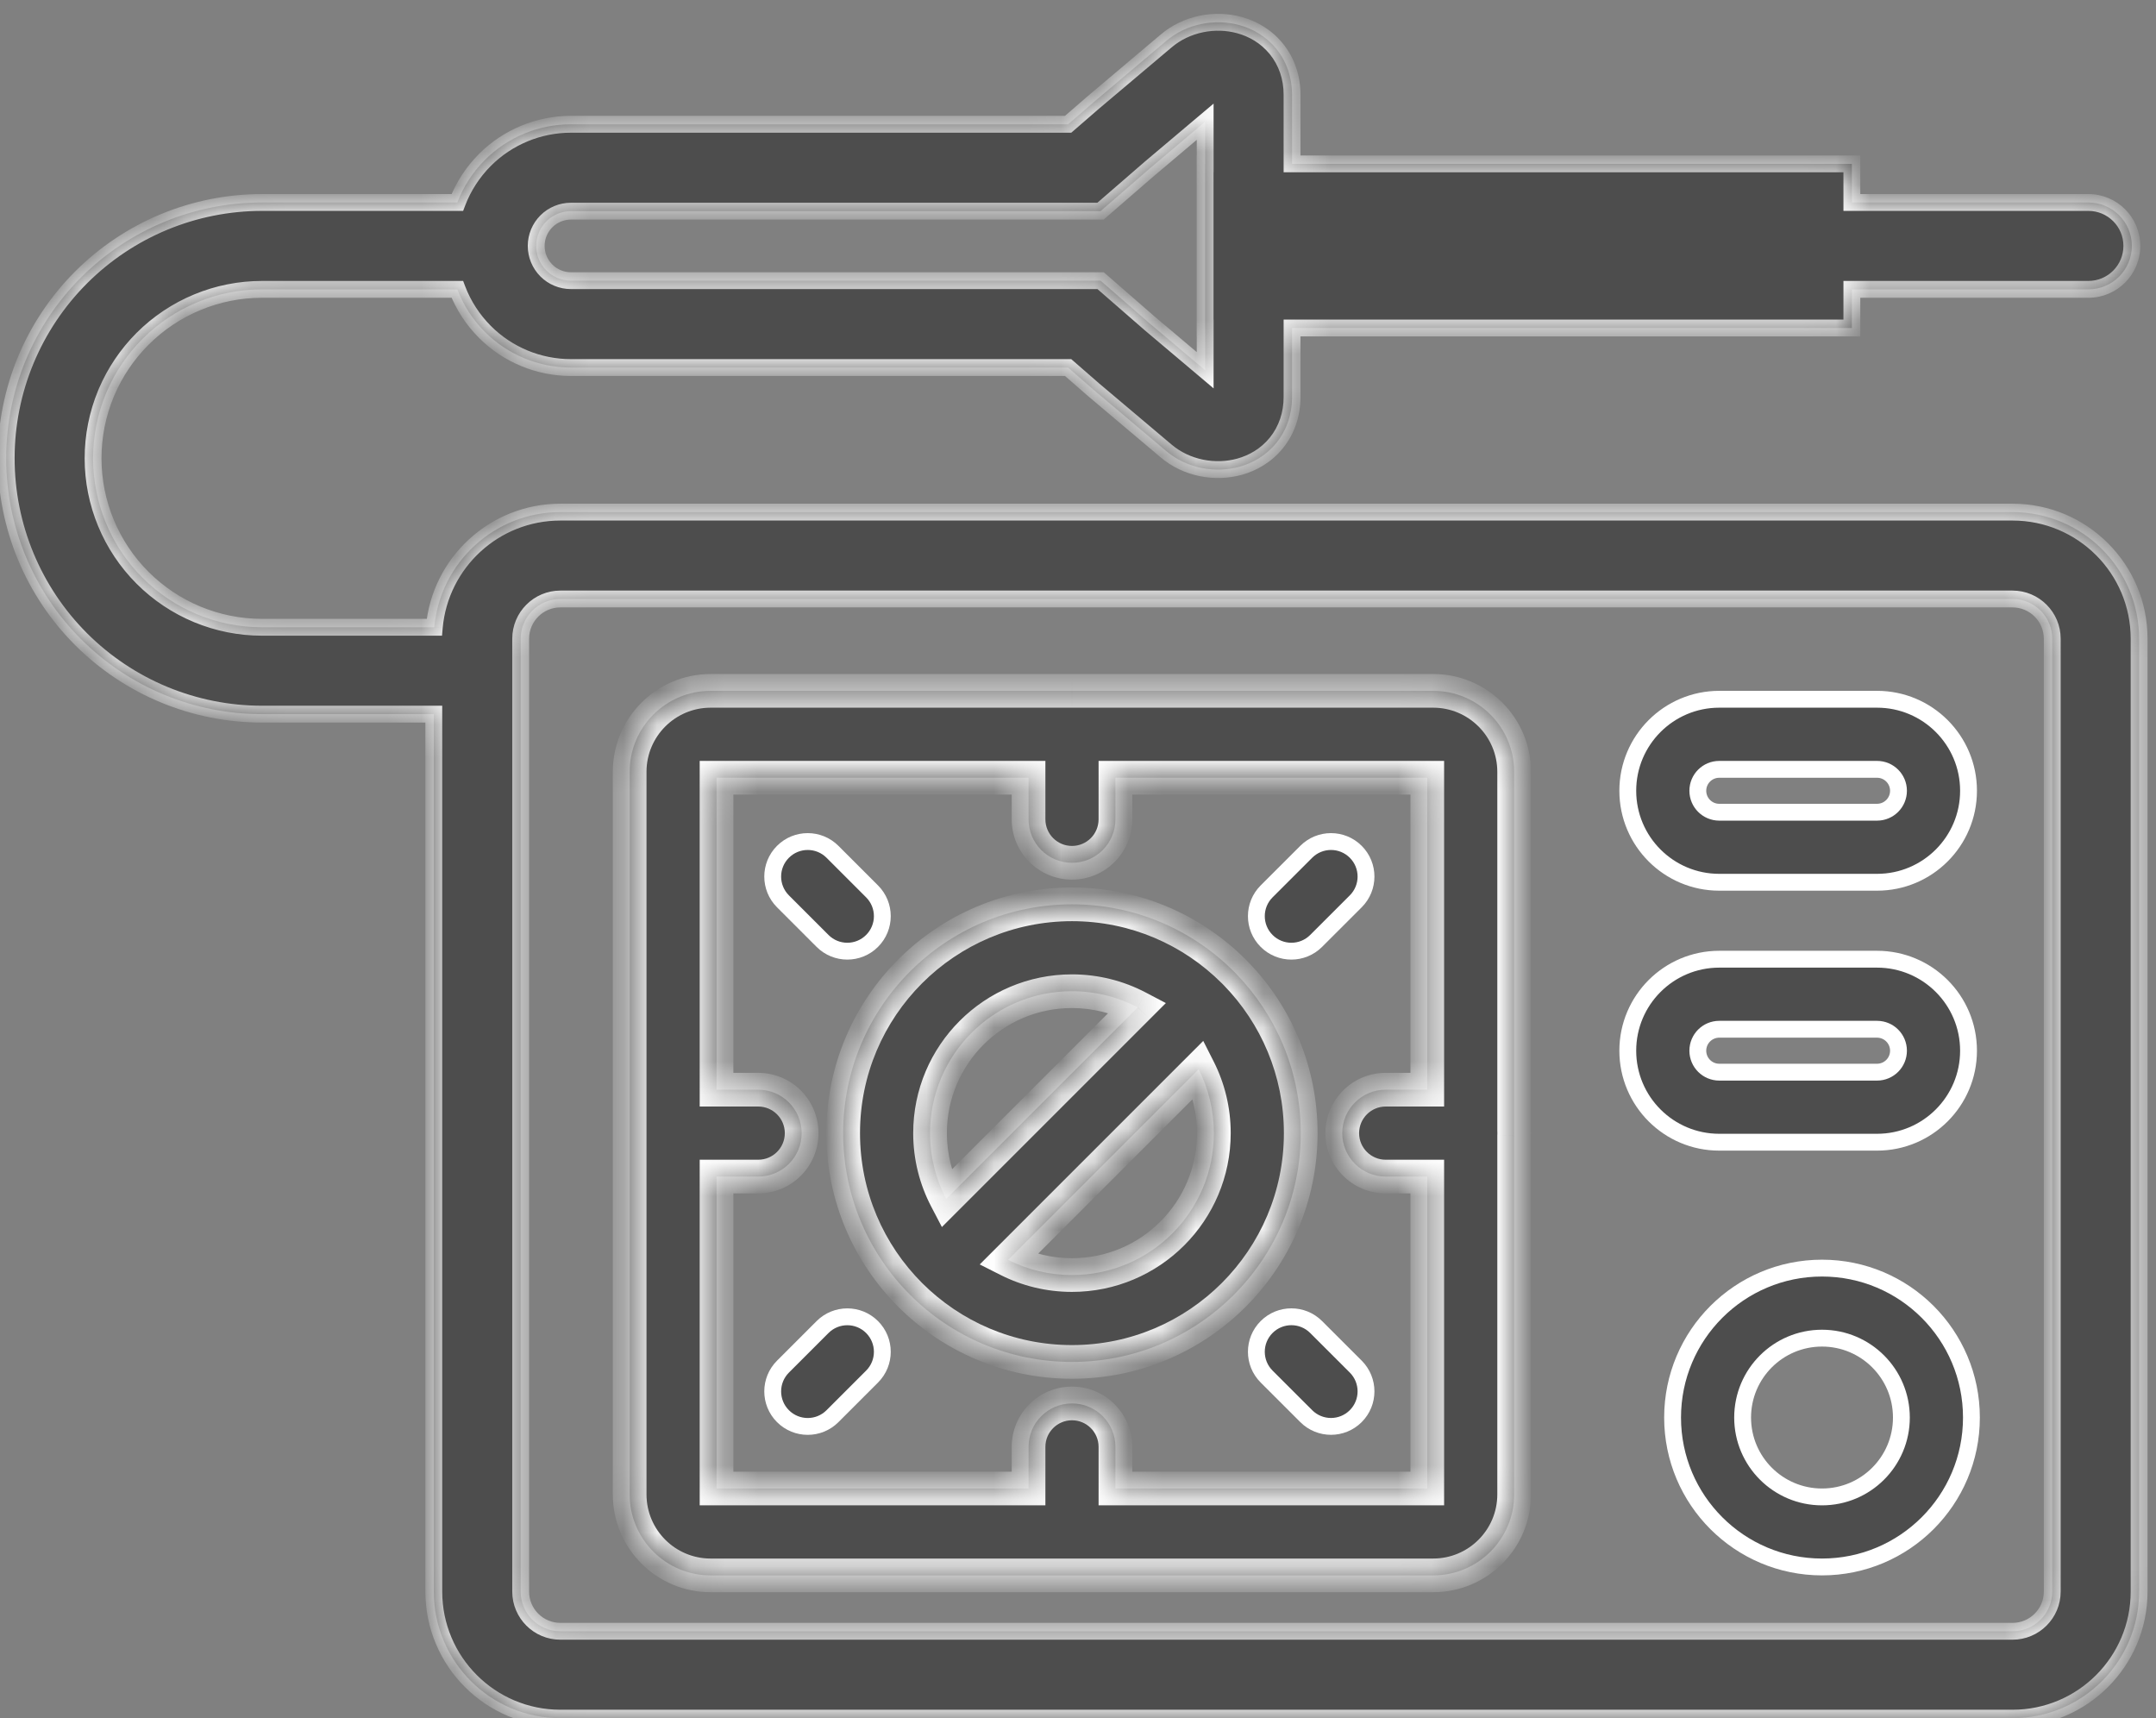 <svg width="64" height="51" viewBox="0 0 64 51" fill="none" xmlns="http://www.w3.org/2000/svg">
<rect x="0" y="0" width="64" height="51" fill="#808080" stroke="none"/>
<mask id="path-1-inside-1" fill="white">
<path fill-rule="evenodd" clip-rule="evenodd" d="M38.354 2.809C38.354 2.31 38.2 1.834 37.885 1.447C37.579 1.071 37.179 0.852 36.795 0.746C36.076 0.548 35.219 0.695 34.603 1.228L32.455 3.041L31.707 3.689H16.948C15.991 3.689 15.072 4.069 14.395 4.746C14.033 5.109 13.755 5.54 13.576 6.01H7.777C6.78 6.01 5.792 6.206 4.871 6.588C3.95 6.97 3.112 7.529 2.407 8.234C1.702 8.939 1.143 9.777 0.761 10.698C0.382 11.614 0.186 12.596 0.184 13.587L0.184 13.604C0.184 15.618 0.984 17.55 2.408 18.974C3.832 20.398 5.763 21.198 7.777 21.198H12.877V47.242C12.877 49.317 14.56 51 16.636 51H59.74C61.816 51 63.499 49.317 63.499 47.242V18.96C63.499 16.884 61.816 15.201 59.74 15.201H16.636C14.675 15.201 13.065 16.703 12.892 18.619H7.777C6.447 18.619 5.172 18.09 4.231 17.15C3.291 16.209 2.763 14.934 2.763 13.604C2.763 12.945 2.892 12.293 3.144 11.685L3.165 11.635C3.416 11.046 3.778 10.511 4.231 10.058C4.697 9.592 5.25 9.223 5.858 8.971C6.466 8.719 7.119 8.589 7.777 8.589H13.576C13.755 9.058 14.033 9.49 14.395 9.852C15.072 10.53 15.991 10.91 16.948 10.91H31.706L32.453 11.561L34.604 13.376C35.221 13.908 36.079 14.053 36.798 13.853C37.182 13.746 37.581 13.526 37.887 13.149C38.201 12.762 38.354 12.286 38.354 11.787V9.736H54.972V8.589H61.993C62.706 8.589 63.283 8.011 63.283 7.299C63.283 6.587 62.706 6.01 61.993 6.01H54.972V4.864H38.354V2.809ZM35.775 4.864V3.613L34.13 5.001L32.669 6.268H16.948C16.675 6.268 16.412 6.376 16.219 6.57C16.025 6.763 15.917 7.026 15.917 7.299C15.917 7.573 16.025 7.835 16.219 8.029C16.412 8.222 16.675 8.331 16.948 8.331H32.671L34.132 9.603L35.775 10.99V9.736H35.773V4.864H35.775ZM16.636 17.78C15.984 17.78 15.456 18.308 15.456 18.96V47.242C15.456 47.893 15.984 48.421 16.636 48.421H59.74C60.392 48.421 60.92 47.893 60.92 47.242V18.96C60.92 18.308 60.392 17.78 59.74 17.78H16.636Z"/>
</mask>
<path fill-rule="evenodd" clip-rule="evenodd" d="M38.354 2.809C38.354 2.31 38.2 1.834 37.885 1.447C37.579 1.071 37.179 0.852 36.795 0.746C36.076 0.548 35.219 0.695 34.603 1.228L32.455 3.041L31.707 3.689H16.948C15.991 3.689 15.072 4.069 14.395 4.746C14.033 5.109 13.755 5.54 13.576 6.01H7.777C6.78 6.01 5.792 6.206 4.871 6.588C3.95 6.97 3.112 7.529 2.407 8.234C1.702 8.939 1.143 9.777 0.761 10.698C0.382 11.614 0.186 12.596 0.184 13.587L0.184 13.604C0.184 15.618 0.984 17.55 2.408 18.974C3.832 20.398 5.763 21.198 7.777 21.198H12.877V47.242C12.877 49.317 14.56 51 16.636 51H59.74C61.816 51 63.499 49.317 63.499 47.242V18.96C63.499 16.884 61.816 15.201 59.74 15.201H16.636C14.675 15.201 13.065 16.703 12.892 18.619H7.777C6.447 18.619 5.172 18.09 4.231 17.15C3.291 16.209 2.763 14.934 2.763 13.604C2.763 12.945 2.892 12.293 3.144 11.685L3.165 11.635C3.416 11.046 3.778 10.511 4.231 10.058C4.697 9.592 5.25 9.223 5.858 8.971C6.466 8.719 7.119 8.589 7.777 8.589H13.576C13.755 9.058 14.033 9.49 14.395 9.852C15.072 10.53 15.991 10.91 16.948 10.91H31.706L32.453 11.561L34.604 13.376C35.221 13.908 36.079 14.053 36.798 13.853C37.182 13.746 37.581 13.526 37.887 13.149C38.201 12.762 38.354 12.286 38.354 11.787V9.736H54.972V8.589H61.993C62.706 8.589 63.283 8.011 63.283 7.299C63.283 6.587 62.706 6.01 61.993 6.01H54.972V4.864H38.354V2.809ZM35.775 4.864V3.613L34.13 5.001L32.669 6.268H16.948C16.675 6.268 16.412 6.376 16.219 6.57C16.025 6.763 15.917 7.026 15.917 7.299C15.917 7.573 16.025 7.835 16.219 8.029C16.412 8.222 16.675 8.331 16.948 8.331H32.671L34.132 9.603L35.775 10.99V9.736H35.773V4.864H35.775ZM16.636 17.78C15.984 17.78 15.456 18.308 15.456 18.96V47.242C15.456 47.893 15.984 48.421 16.636 48.421H59.74C60.392 48.421 60.92 47.893 60.92 47.242V18.96C60.92 18.308 60.392 17.78 59.74 17.78H16.636Z" fill="#4D4D4D"/>
<path d="M37.885 1.447L38.079 1.289L37.885 1.447ZM36.795 0.746L36.728 0.987V0.987L36.795 0.746ZM34.603 1.228L34.764 1.419L34.766 1.417L34.603 1.228ZM32.455 3.041L32.293 2.85L32.291 2.852L32.455 3.041ZM31.707 3.689V3.939H31.8L31.871 3.878L31.707 3.689ZM14.395 4.746L14.219 4.569V4.569L14.395 4.746ZM13.576 6.01V6.26H13.748L13.809 6.099L13.576 6.01ZM4.871 6.588L4.775 6.357L4.871 6.588ZM2.407 8.234L2.584 8.411L2.407 8.234ZM0.761 10.698L0.992 10.794L0.761 10.698ZM0.184 13.587L-0.066 13.587L-0.066 13.587L0.184 13.587ZM0.184 13.604L-0.066 13.604V13.604L0.184 13.604ZM2.408 18.974L2.231 19.15H2.231L2.408 18.974ZM12.877 21.198H13.127V20.948H12.877V21.198ZM12.892 18.619V18.869H13.121L13.141 18.641L12.892 18.619ZM4.231 17.15L4.408 16.973H4.408L4.231 17.15ZM2.763 13.604H3.013V13.604L2.763 13.604ZM3.144 11.685L2.914 11.588L2.913 11.589L3.144 11.685ZM3.165 11.635L2.935 11.537L2.935 11.538L3.165 11.635ZM4.231 10.058L4.054 9.881H4.054L4.231 10.058ZM5.858 8.971L5.954 9.202L5.858 8.971ZM13.576 8.589L13.809 8.5L13.748 8.339H13.576V8.589ZM31.706 10.91L31.87 10.721L31.799 10.66H31.706V10.91ZM32.453 11.561L32.289 11.749L32.292 11.752L32.453 11.561ZM34.604 13.376L34.767 13.187L34.765 13.185L34.604 13.376ZM36.798 13.853L36.731 13.612V13.612L36.798 13.853ZM37.887 13.149L37.693 12.992L37.887 13.149ZM38.354 9.736V9.486H38.104V9.736H38.354ZM54.972 9.736V9.986H55.222V9.736H54.972ZM54.972 8.589V8.339H54.722V8.589H54.972ZM54.972 6.01H54.722V6.26H54.972V6.01ZM54.972 4.864H55.222V4.614H54.972V4.864ZM38.354 4.864H38.104V5.114H38.354V4.864ZM35.775 4.864V5.114H36.025V4.864H35.775ZM35.775 3.613H36.025V3.075L35.614 3.422L35.775 3.613ZM34.13 5.001L33.969 4.81L33.967 4.812L34.13 5.001ZM32.669 6.268V6.518H32.762L32.832 6.457L32.669 6.268ZM16.219 6.57L16.042 6.393V6.393L16.219 6.57ZM16.219 8.029L16.396 7.852V7.852L16.219 8.029ZM32.671 8.331L32.836 8.142L32.765 8.081H32.671V8.331ZM34.132 9.603L33.968 9.791L33.971 9.794L34.132 9.603ZM35.775 10.99L35.614 11.181L36.025 11.528V10.99H35.775ZM35.775 9.736H36.025V9.486H35.775V9.736ZM35.773 9.736H35.523V9.986H35.773V9.736ZM35.773 4.864V4.614H35.523V4.864H35.773ZM37.691 1.605C37.967 1.943 38.104 2.362 38.104 2.809H38.604C38.604 2.258 38.434 1.724 38.079 1.289L37.691 1.605ZM36.728 0.987C37.071 1.081 37.423 1.276 37.691 1.605L38.079 1.289C37.735 0.866 37.287 0.622 36.861 0.505L36.728 0.987ZM34.766 1.417C35.315 0.943 36.083 0.809 36.728 0.987L36.861 0.505C36.069 0.286 35.124 0.446 34.439 1.039L34.766 1.417ZM32.616 3.232L34.764 1.419L34.441 1.037L32.293 2.85L32.616 3.232ZM31.871 3.878L32.618 3.23L32.291 2.852L31.543 3.5L31.871 3.878ZM16.948 3.939H31.707V3.439H16.948V3.939ZM14.572 4.923C15.202 4.293 16.057 3.939 16.948 3.939V3.439C15.924 3.439 14.943 3.845 14.219 4.569L14.572 4.923ZM13.809 6.099C13.976 5.662 14.235 5.26 14.572 4.923L14.219 4.569C13.831 4.957 13.534 5.418 13.342 5.92L13.809 6.099ZM7.777 6.26H13.576V5.76H7.777V6.26ZM4.967 6.819C5.858 6.45 6.813 6.26 7.777 6.26V5.76C6.747 5.76 5.727 5.963 4.775 6.357L4.967 6.819ZM2.584 8.411C3.266 7.729 4.076 7.188 4.967 6.819L4.775 6.357C3.824 6.751 2.959 7.329 2.231 8.057L2.584 8.411ZM0.992 10.794C1.361 9.903 1.902 9.093 2.584 8.411L2.231 8.057C1.502 8.786 0.924 9.651 0.53 10.602L0.992 10.794ZM0.434 13.588C0.436 12.629 0.625 11.68 0.992 10.794L0.53 10.602C0.138 11.549 -0.064 12.563 -0.066 13.587L0.434 13.588ZM0.434 13.605L0.434 13.588L-0.066 13.587L-0.066 13.604L0.434 13.605ZM2.584 18.797C1.207 17.42 0.434 15.552 0.434 13.604L-0.066 13.604C-0.066 15.684 0.76 17.679 2.231 19.15L2.584 18.797ZM7.777 20.948C5.829 20.948 3.962 20.174 2.584 18.797L2.231 19.15C3.702 20.621 5.697 21.448 7.777 21.448V20.948ZM12.877 20.948H7.777V21.448H12.877V20.948ZM13.127 47.242V21.198H12.627V47.242H13.127ZM16.636 50.75C14.698 50.75 13.127 49.179 13.127 47.242H12.627C12.627 49.455 14.422 51.25 16.636 51.25V50.75ZM59.74 50.75H16.636V51.25H59.74V50.75ZM63.249 47.242C63.249 49.179 61.678 50.75 59.74 50.75V51.25C61.954 51.25 63.749 49.455 63.749 47.242H63.249ZM63.249 18.96V47.242H63.749V18.96H63.249ZM59.74 15.451C61.678 15.451 63.249 17.022 63.249 18.96H63.749C63.749 16.746 61.954 14.951 59.74 14.951V15.451ZM16.636 15.451H59.74V14.951H16.636V15.451ZM13.141 18.641C13.302 16.853 14.805 15.451 16.636 15.451V14.951C14.544 14.951 12.827 16.553 12.643 18.596L13.141 18.641ZM7.777 18.869H12.892V18.369H7.777V18.869ZM4.055 17.327C5.042 18.314 6.381 18.869 7.777 18.869V18.369C6.513 18.369 5.302 17.867 4.408 16.973L4.055 17.327ZM2.513 13.604C2.513 15 3.067 16.339 4.055 17.327L4.408 16.973C3.515 16.08 3.013 14.868 3.013 13.604H2.513ZM2.913 11.589C2.649 12.228 2.513 12.913 2.513 13.604L3.013 13.604C3.013 12.978 3.136 12.359 3.375 11.78L2.913 11.589ZM2.935 11.538L2.914 11.588L3.375 11.782L3.395 11.732L2.935 11.538ZM4.054 9.881C3.579 10.357 3.199 10.919 2.935 11.537L3.395 11.733C3.634 11.174 3.978 10.665 4.408 10.235L4.054 9.881ZM5.762 8.74C5.124 9.004 4.543 9.392 4.054 9.881L4.408 10.235C4.85 9.792 5.376 9.441 5.954 9.202L5.762 8.74ZM7.777 8.339C7.086 8.339 6.401 8.475 5.762 8.74L5.954 9.202C6.532 8.962 7.151 8.839 7.777 8.839V8.339ZM13.576 8.339H7.777V8.839H13.576V8.339ZM14.572 9.676C14.235 9.338 13.976 8.937 13.809 8.5L13.342 8.678C13.534 9.18 13.831 9.642 14.219 10.029L14.572 9.676ZM16.948 10.66C16.057 10.66 15.202 10.306 14.572 9.676L14.219 10.029C14.943 10.753 15.924 11.16 16.948 11.16V10.66ZM31.706 10.66H16.948V11.16H31.706V10.66ZM32.617 11.372L31.87 10.721L31.542 11.098L32.289 11.749L32.617 11.372ZM34.765 13.185L32.614 11.37L32.292 11.752L34.443 13.567L34.765 13.185ZM36.731 13.612C36.085 13.792 35.316 13.659 34.767 13.187L34.441 13.565C35.127 14.156 36.072 14.314 36.865 14.094L36.731 13.612ZM37.693 12.992C37.425 13.321 37.073 13.517 36.731 13.612L36.865 14.094C37.29 13.975 37.737 13.73 38.081 13.307L37.693 12.992ZM38.104 11.787C38.104 12.234 37.967 12.653 37.693 12.992L38.081 13.307C38.435 12.871 38.604 12.337 38.604 11.787H38.104ZM38.104 9.736V11.787H38.604V9.736H38.104ZM38.354 9.986H54.972V9.486H38.354V9.986ZM55.222 9.736V8.589H54.722V9.736H55.222ZM54.972 8.839H61.993V8.339H54.972V8.839ZM61.993 8.839C62.844 8.839 63.533 8.15 63.533 7.299H63.033C63.033 7.873 62.568 8.339 61.993 8.339V8.839ZM63.533 7.299C63.533 6.449 62.844 5.76 61.993 5.76V6.26C62.568 6.26 63.033 6.725 63.033 7.299H63.533ZM61.993 5.76H54.972V6.26H61.993V5.76ZM55.222 6.01V4.864H54.722V6.01H55.222ZM54.972 4.614H38.354V5.114H54.972V4.614ZM38.104 2.809V4.864H38.604V2.809H38.104ZM36.025 4.864V3.613H35.525V4.864H36.025ZM35.614 3.422L33.969 4.81L34.292 5.193L35.937 3.804L35.614 3.422ZM33.967 4.812L32.505 6.079L32.832 6.457L34.294 5.19L33.967 4.812ZM32.669 6.018H16.948V6.518H32.669V6.018ZM16.948 6.018C16.608 6.018 16.282 6.153 16.042 6.393L16.396 6.747C16.542 6.6 16.741 6.518 16.948 6.518V6.018ZM16.042 6.393C15.802 6.633 15.667 6.959 15.667 7.299H16.167C16.167 7.092 16.249 6.893 16.396 6.747L16.042 6.393ZM15.667 7.299C15.667 7.639 15.802 7.965 16.042 8.206L16.396 7.852C16.249 7.705 16.167 7.507 16.167 7.299H15.667ZM16.042 8.206C16.282 8.446 16.608 8.581 16.948 8.581V8.081C16.741 8.081 16.542 7.999 16.396 7.852L16.042 8.206ZM16.948 8.581H32.671V8.081H16.948V8.581ZM32.507 8.519L33.968 9.791L34.296 9.414L32.836 8.142L32.507 8.519ZM33.971 9.794L35.614 11.181L35.937 10.799L34.293 9.411L33.971 9.794ZM36.025 10.99V9.736H35.525V10.99H36.025ZM35.773 9.986H35.775V9.486H35.773V9.986ZM35.523 4.864V9.736H36.023V4.864H35.523ZM35.775 4.614H35.773V5.114H35.775V4.614ZM15.706 18.96C15.706 18.447 16.122 18.03 16.636 18.03V17.53C15.846 17.53 15.206 18.171 15.206 18.96H15.706ZM15.706 47.242V18.96H15.206V47.242H15.706ZM16.636 48.171C16.122 48.171 15.706 47.755 15.706 47.242H15.206C15.206 48.031 15.846 48.671 16.636 48.671V48.171ZM59.74 48.171H16.636V48.671H59.74V48.171ZM60.67 47.242C60.67 47.755 60.254 48.171 59.74 48.171V48.671C60.53 48.671 61.17 48.031 61.17 47.242H60.67ZM60.67 18.96V47.242H61.17V18.96H60.67ZM59.74 18.03C60.254 18.03 60.67 18.447 60.67 18.96H61.17C61.17 18.171 60.53 17.53 59.74 17.53V18.03ZM16.636 18.03H59.74V17.53H16.636V18.03Z" fill="white" mask="url(#path-1-inside-1)"/>
<path d="M51.036 22.836C50.684 22.836 50.399 23.121 50.399 23.472C50.399 23.824 50.684 24.109 51.036 24.109H55.719C56.071 24.109 56.356 23.824 56.356 23.472C56.356 23.121 56.071 22.836 55.719 22.836H51.036ZM48.32 23.472C48.32 21.973 49.536 20.756 51.036 20.756H55.719C57.219 20.756 58.435 21.973 58.435 23.472C58.435 24.972 57.219 26.188 55.719 26.188H51.036C49.536 26.188 48.32 24.972 48.32 23.472Z" fill="#4D4D4D" stroke="white" stroke-width="0.5" stroke-miterlimit="10" stroke-linecap="round"/>
<path d="M51.036 30.551C50.684 30.551 50.399 30.836 50.399 31.188C50.399 31.54 50.684 31.825 51.036 31.825H55.719C56.071 31.825 56.356 31.54 56.356 31.188C56.356 30.836 56.071 30.551 55.719 30.551H51.036ZM48.32 31.188C48.32 29.688 49.536 28.472 51.036 28.472H55.719C57.219 28.472 58.435 29.688 58.435 31.188C58.435 32.688 57.219 33.904 55.719 33.904H51.036C49.536 33.904 48.32 32.688 48.32 31.188Z" fill="#4D4D4D" stroke="white" stroke-width="0.5" stroke-miterlimit="10" stroke-linecap="round"/>
<path d="M54.086 39.72C52.784 39.72 51.729 40.775 51.729 42.077C51.729 43.378 52.784 44.433 54.086 44.433C55.387 44.433 56.442 43.378 56.442 42.077C56.442 40.775 55.387 39.72 54.086 39.72ZM49.65 42.077C49.65 39.627 51.636 37.641 54.086 37.641C56.535 37.641 58.521 39.627 58.521 42.077C58.521 44.526 56.535 46.512 54.086 46.512C51.636 46.512 49.65 44.526 49.65 42.077Z" fill="#4D4D4D" stroke="white" stroke-width="0.5" stroke-miterlimit="10" stroke-linecap="round"/>
<mask id="path-6-inside-2" fill="white">
<path fill-rule="evenodd" clip-rule="evenodd" d="M31.822 20.506L31.826 20.506H42.543C43.871 20.506 44.947 21.583 44.947 22.91V33.553C44.948 33.58 44.949 33.607 44.949 33.635C44.949 33.662 44.948 33.689 44.947 33.717V44.358C44.947 45.686 43.871 46.762 42.543 46.762H21.095C19.768 46.762 18.691 45.686 18.691 44.358V22.91C18.691 21.583 19.768 20.506 21.095 20.506H31.817L31.822 20.506ZM42.368 32.345H41.134C40.422 32.345 39.844 32.922 39.844 33.635C39.844 34.347 40.422 34.924 41.134 34.924H42.368V44.183H33.111V42.947C33.111 42.235 32.534 41.658 31.822 41.658C31.109 41.658 30.532 42.235 30.532 42.947V44.183H21.27V34.924H22.508C23.22 34.924 23.797 34.347 23.797 33.635C23.797 32.922 23.22 32.345 22.508 32.345H21.27V23.086H30.532V24.321C30.532 25.033 31.109 25.61 31.822 25.61C32.534 25.61 33.111 25.033 33.111 24.321V23.086H42.368V32.345Z"/>
</mask>
<path fill-rule="evenodd" clip-rule="evenodd" d="M31.822 20.506L31.826 20.506H42.543C43.871 20.506 44.947 21.583 44.947 22.91V33.553C44.948 33.58 44.949 33.607 44.949 33.635C44.949 33.662 44.948 33.689 44.947 33.717V44.358C44.947 45.686 43.871 46.762 42.543 46.762H21.095C19.768 46.762 18.691 45.686 18.691 44.358V22.91C18.691 21.583 19.768 20.506 21.095 20.506H31.817L31.822 20.506ZM42.368 32.345H41.134C40.422 32.345 39.844 32.922 39.844 33.635C39.844 34.347 40.422 34.924 41.134 34.924H42.368V44.183H33.111V42.947C33.111 42.235 32.534 41.658 31.822 41.658C31.109 41.658 30.532 42.235 30.532 42.947V44.183H21.27V34.924H22.508C23.22 34.924 23.797 34.347 23.797 33.635C23.797 32.922 23.22 32.345 22.508 32.345H21.27V23.086H30.532V24.321C30.532 25.033 31.109 25.61 31.822 25.61C32.534 25.61 33.111 25.033 33.111 24.321V23.086H42.368V32.345Z" fill="#4D4D4D"/>
<path d="M31.826 20.506L31.825 21.006H31.826V20.506ZM31.822 20.506L31.822 20.006L31.821 20.006L31.822 20.506ZM44.947 33.553H44.447V33.568L44.448 33.584L44.947 33.553ZM44.947 33.717L44.448 33.685L44.447 33.701V33.717H44.947ZM31.817 20.506V21.006L31.818 21.006L31.817 20.506ZM42.368 32.345V32.845H42.868V32.345H42.368ZM42.368 34.924H42.868V34.424H42.368V34.924ZM42.368 44.183V44.683H42.868V44.183H42.368ZM33.111 44.183H32.611V44.683H33.111V44.183ZM30.532 44.183V44.683H31.032V44.183H30.532ZM21.27 44.183H20.77V44.683H21.27V44.183ZM21.27 34.924V34.424H20.77V34.924H21.27ZM21.27 32.345H20.77V32.845H21.27V32.345ZM21.27 23.086V22.586H20.77V23.086H21.27ZM30.532 23.086H31.032V22.586H30.532V23.086ZM33.111 23.086V22.586H32.611V23.086H33.111ZM42.368 23.086H42.868V22.586H42.368V23.086ZM31.826 20.006L31.822 20.006L31.821 21.006L31.825 21.006L31.826 20.006ZM42.543 20.006H31.826V21.006H42.543V20.006ZM45.447 22.91C45.447 21.306 44.147 20.006 42.543 20.006V21.006C43.594 21.006 44.447 21.859 44.447 22.91H45.447ZM45.447 33.553V22.91H44.447V33.553H45.447ZM44.448 33.584C44.449 33.601 44.449 33.617 44.449 33.635H45.449C45.449 33.597 45.448 33.559 45.446 33.521L44.448 33.584ZM44.449 33.635C44.449 33.652 44.449 33.669 44.448 33.685L45.446 33.748C45.448 33.71 45.449 33.672 45.449 33.635H44.449ZM45.447 44.358V33.717H44.447V44.358H45.447ZM42.543 47.262C44.147 47.262 45.447 45.962 45.447 44.358H44.447C44.447 45.41 43.594 46.262 42.543 46.262V47.262ZM21.095 47.262H42.543V46.262H21.095V47.262ZM18.191 44.358C18.191 45.962 19.491 47.262 21.095 47.262V46.262C20.044 46.262 19.191 45.41 19.191 44.358H18.191ZM18.191 22.91V44.358H19.191V22.91H18.191ZM21.095 20.006C19.491 20.006 18.191 21.306 18.191 22.91H19.191C19.191 21.859 20.044 21.006 21.095 21.006V20.006ZM31.817 20.006H21.095V21.006H31.817V20.006ZM31.821 20.006L31.817 20.006L31.818 21.006L31.822 21.006L31.821 20.006ZM41.134 32.845H42.368V31.845H41.134V32.845ZM40.344 33.635C40.344 33.199 40.698 32.845 41.134 32.845V31.845C40.146 31.845 39.344 32.646 39.344 33.635H40.344ZM41.134 34.424C40.698 34.424 40.344 34.071 40.344 33.635H39.344C39.344 34.623 40.146 35.424 41.134 35.424V34.424ZM42.368 34.424H41.134V35.424H42.368V34.424ZM41.868 34.924V44.183H42.868V34.924H41.868ZM42.368 43.683H33.111V44.683H42.368V43.683ZM33.611 44.183V42.947H32.611V44.183H33.611ZM33.611 42.947C33.611 41.959 32.81 41.158 31.822 41.158V42.158C32.258 42.158 32.611 42.511 32.611 42.947H33.611ZM31.822 41.158C30.833 41.158 30.032 41.959 30.032 42.947H31.032C31.032 42.511 31.385 42.158 31.822 42.158V41.158ZM30.032 42.947V44.183H31.032V42.947H30.032ZM30.532 43.683H21.27V44.683H30.532V43.683ZM21.77 44.183V34.924H20.77V44.183H21.77ZM21.27 35.424H22.508V34.424H21.27V35.424ZM22.508 35.424C23.496 35.424 24.297 34.623 24.297 33.635H23.297C23.297 34.071 22.944 34.424 22.508 34.424V35.424ZM24.297 33.635C24.297 32.646 23.496 31.845 22.508 31.845V32.845C22.944 32.845 23.297 33.199 23.297 33.635H24.297ZM22.508 31.845H21.27V32.845H22.508V31.845ZM21.77 32.345V23.086H20.77V32.345H21.77ZM21.27 23.586H30.532V22.586H21.27V23.586ZM30.032 23.086V24.321H31.032V23.086H30.032ZM30.032 24.321C30.032 25.309 30.833 26.11 31.822 26.11V25.11C31.385 25.11 31.032 24.757 31.032 24.321H30.032ZM31.822 26.11C32.81 26.11 33.611 25.309 33.611 24.321H32.611C32.611 24.757 32.258 25.11 31.822 25.11V26.11ZM33.611 24.321V23.086H32.611V24.321H33.611ZM33.111 23.586H42.368V22.586H33.111V23.586ZM41.868 23.086V32.345H42.868V23.086H41.868Z" fill="white" mask="url(#path-6-inside-2)"/>
<path d="M23.242 25.284C23.648 24.878 24.306 24.878 24.712 25.284L25.887 26.459C26.293 26.865 26.293 27.523 25.887 27.929C25.481 28.335 24.823 28.335 24.417 27.929L23.242 26.754C22.836 26.348 22.836 25.69 23.242 25.284Z" fill="#4D4D4D" stroke="white" stroke-width="0.5" stroke-miterlimit="10" stroke-linecap="round"/>
<path d="M40.245 25.284C40.651 25.69 40.651 26.348 40.245 26.754L39.069 27.929C38.663 28.335 38.005 28.335 37.599 27.929C37.193 27.523 37.193 26.865 37.599 26.459L38.775 25.284C39.181 24.878 39.839 24.878 40.245 25.284Z" fill="#4D4D4D" stroke="white" stroke-width="0.5" stroke-miterlimit="10" stroke-linecap="round"/>
<path d="M25.887 39.391C26.293 39.797 26.293 40.455 25.887 40.861L24.712 42.036C24.306 42.442 23.648 42.442 23.242 42.036C22.836 41.63 22.836 40.972 23.242 40.566L24.417 39.391C24.823 38.985 25.481 38.985 25.887 39.391Z" fill="#4D4D4D" stroke="white" stroke-width="0.5" stroke-miterlimit="10" stroke-linecap="round"/>
<path d="M37.599 39.39C38.005 38.984 38.663 38.984 39.069 39.39L40.245 40.565C40.651 40.971 40.651 41.629 40.245 42.035C39.839 42.441 39.181 42.441 38.775 42.035L37.599 40.86C37.193 40.454 37.193 39.796 37.599 39.39Z" fill="#4D4D4D" stroke="white" stroke-width="0.5" stroke-miterlimit="10" stroke-linecap="round"/>
<mask id="path-12-inside-3" fill="white">
<path fill-rule="evenodd" clip-rule="evenodd" d="M27.608 33.635C27.608 31.308 29.494 29.422 31.821 29.422C32.526 29.422 33.19 29.595 33.774 29.901L28.087 35.587C27.781 35.004 27.608 34.339 27.608 33.635ZM29.925 37.397C30.495 37.685 31.139 37.847 31.821 37.847C34.147 37.847 36.033 35.961 36.033 33.635C36.033 32.953 35.871 32.309 35.583 31.739L29.925 37.397ZM36.685 28.895C37.877 30.119 38.612 31.791 38.612 33.635C38.612 37.385 35.572 40.426 31.821 40.426C28.07 40.426 25.029 37.385 25.029 33.635C25.029 29.884 28.07 26.843 31.821 26.843C33.692 26.843 35.386 27.6 36.614 28.823C36.624 28.833 36.635 28.843 36.645 28.853C36.659 28.867 36.672 28.881 36.685 28.895Z"/>
</mask>
<path fill-rule="evenodd" clip-rule="evenodd" d="M27.608 33.635C27.608 31.308 29.494 29.422 31.821 29.422C32.526 29.422 33.19 29.595 33.774 29.901L28.087 35.587C27.781 35.004 27.608 34.339 27.608 33.635ZM29.925 37.397C30.495 37.685 31.139 37.847 31.821 37.847C34.147 37.847 36.033 35.961 36.033 33.635C36.033 32.953 35.871 32.309 35.583 31.739L29.925 37.397ZM36.685 28.895C37.877 30.119 38.612 31.791 38.612 33.635C38.612 37.385 35.572 40.426 31.821 40.426C28.07 40.426 25.029 37.385 25.029 33.635C25.029 29.884 28.07 26.843 31.821 26.843C33.692 26.843 35.386 27.6 36.614 28.823C36.624 28.833 36.635 28.843 36.645 28.853C36.659 28.867 36.672 28.881 36.685 28.895Z" fill="#4D4D4D"/>
<path d="M33.774 29.901L34.127 30.255L34.608 29.774L34.006 29.458L33.774 29.901ZM28.087 35.587L27.645 35.819L27.96 36.422L28.441 35.941L28.087 35.587ZM29.925 37.397L29.571 37.044L29.083 37.532L29.7 37.844L29.925 37.397ZM35.583 31.739L36.03 31.513L35.718 30.897L35.23 31.385L35.583 31.739ZM36.685 28.895L36.316 29.233L36.321 29.238L36.327 29.244L36.685 28.895ZM36.614 28.823L36.261 29.178L36.267 29.183L36.272 29.188L36.614 28.823ZM36.645 28.853L36.291 29.207L36.291 29.207L36.645 28.853ZM31.821 28.922C29.218 28.922 27.108 31.032 27.108 33.635H28.108C28.108 31.584 29.77 29.922 31.821 29.922V28.922ZM34.006 29.458C33.352 29.116 32.608 28.922 31.821 28.922V29.922C32.443 29.922 33.028 30.075 33.541 30.344L34.006 29.458ZM28.441 35.941L34.127 30.255L33.42 29.548L27.734 35.234L28.441 35.941ZM27.108 33.635C27.108 34.422 27.302 35.166 27.645 35.819L28.53 35.355C28.261 34.841 28.108 34.257 28.108 33.635H27.108ZM29.7 37.844C30.338 38.166 31.059 38.347 31.821 38.347V37.347C31.219 37.347 30.652 37.204 30.15 36.951L29.7 37.844ZM31.821 38.347C34.423 38.347 36.533 36.237 36.533 33.635H35.533C35.533 35.685 33.871 37.347 31.821 37.347V38.347ZM36.533 33.635C36.533 32.873 36.352 32.151 36.03 31.513L35.137 31.964C35.39 32.466 35.533 33.033 35.533 33.635H36.533ZM35.23 31.385L29.571 37.044L30.278 37.751L35.937 32.092L35.23 31.385ZM36.327 29.244C37.432 30.378 38.112 31.926 38.112 33.635H39.112C39.112 31.655 38.323 29.859 37.043 28.546L36.327 29.244ZM38.112 33.635C38.112 37.109 35.295 39.926 31.821 39.926V40.926C35.848 40.926 39.112 37.661 39.112 33.635H38.112ZM31.821 39.926C28.346 39.926 25.529 37.109 25.529 33.635H24.529C24.529 37.661 27.794 40.926 31.821 40.926V39.926ZM25.529 33.635C25.529 30.16 28.346 27.343 31.821 27.343V26.343C27.794 26.343 24.529 29.608 24.529 33.635H25.529ZM31.821 27.343C33.554 27.343 35.123 28.043 36.261 29.178L36.967 28.469C35.649 27.156 33.829 26.343 31.821 26.343V27.343ZM36.272 29.188C36.279 29.194 36.285 29.201 36.291 29.207L36.999 28.5C36.984 28.486 36.97 28.472 36.956 28.458L36.272 29.188ZM36.291 29.207C36.3 29.215 36.308 29.224 36.316 29.233L37.054 28.557C37.036 28.538 37.017 28.519 36.999 28.5L36.291 29.207Z" fill="white" mask="url(#path-12-inside-3)"/>
</svg>
